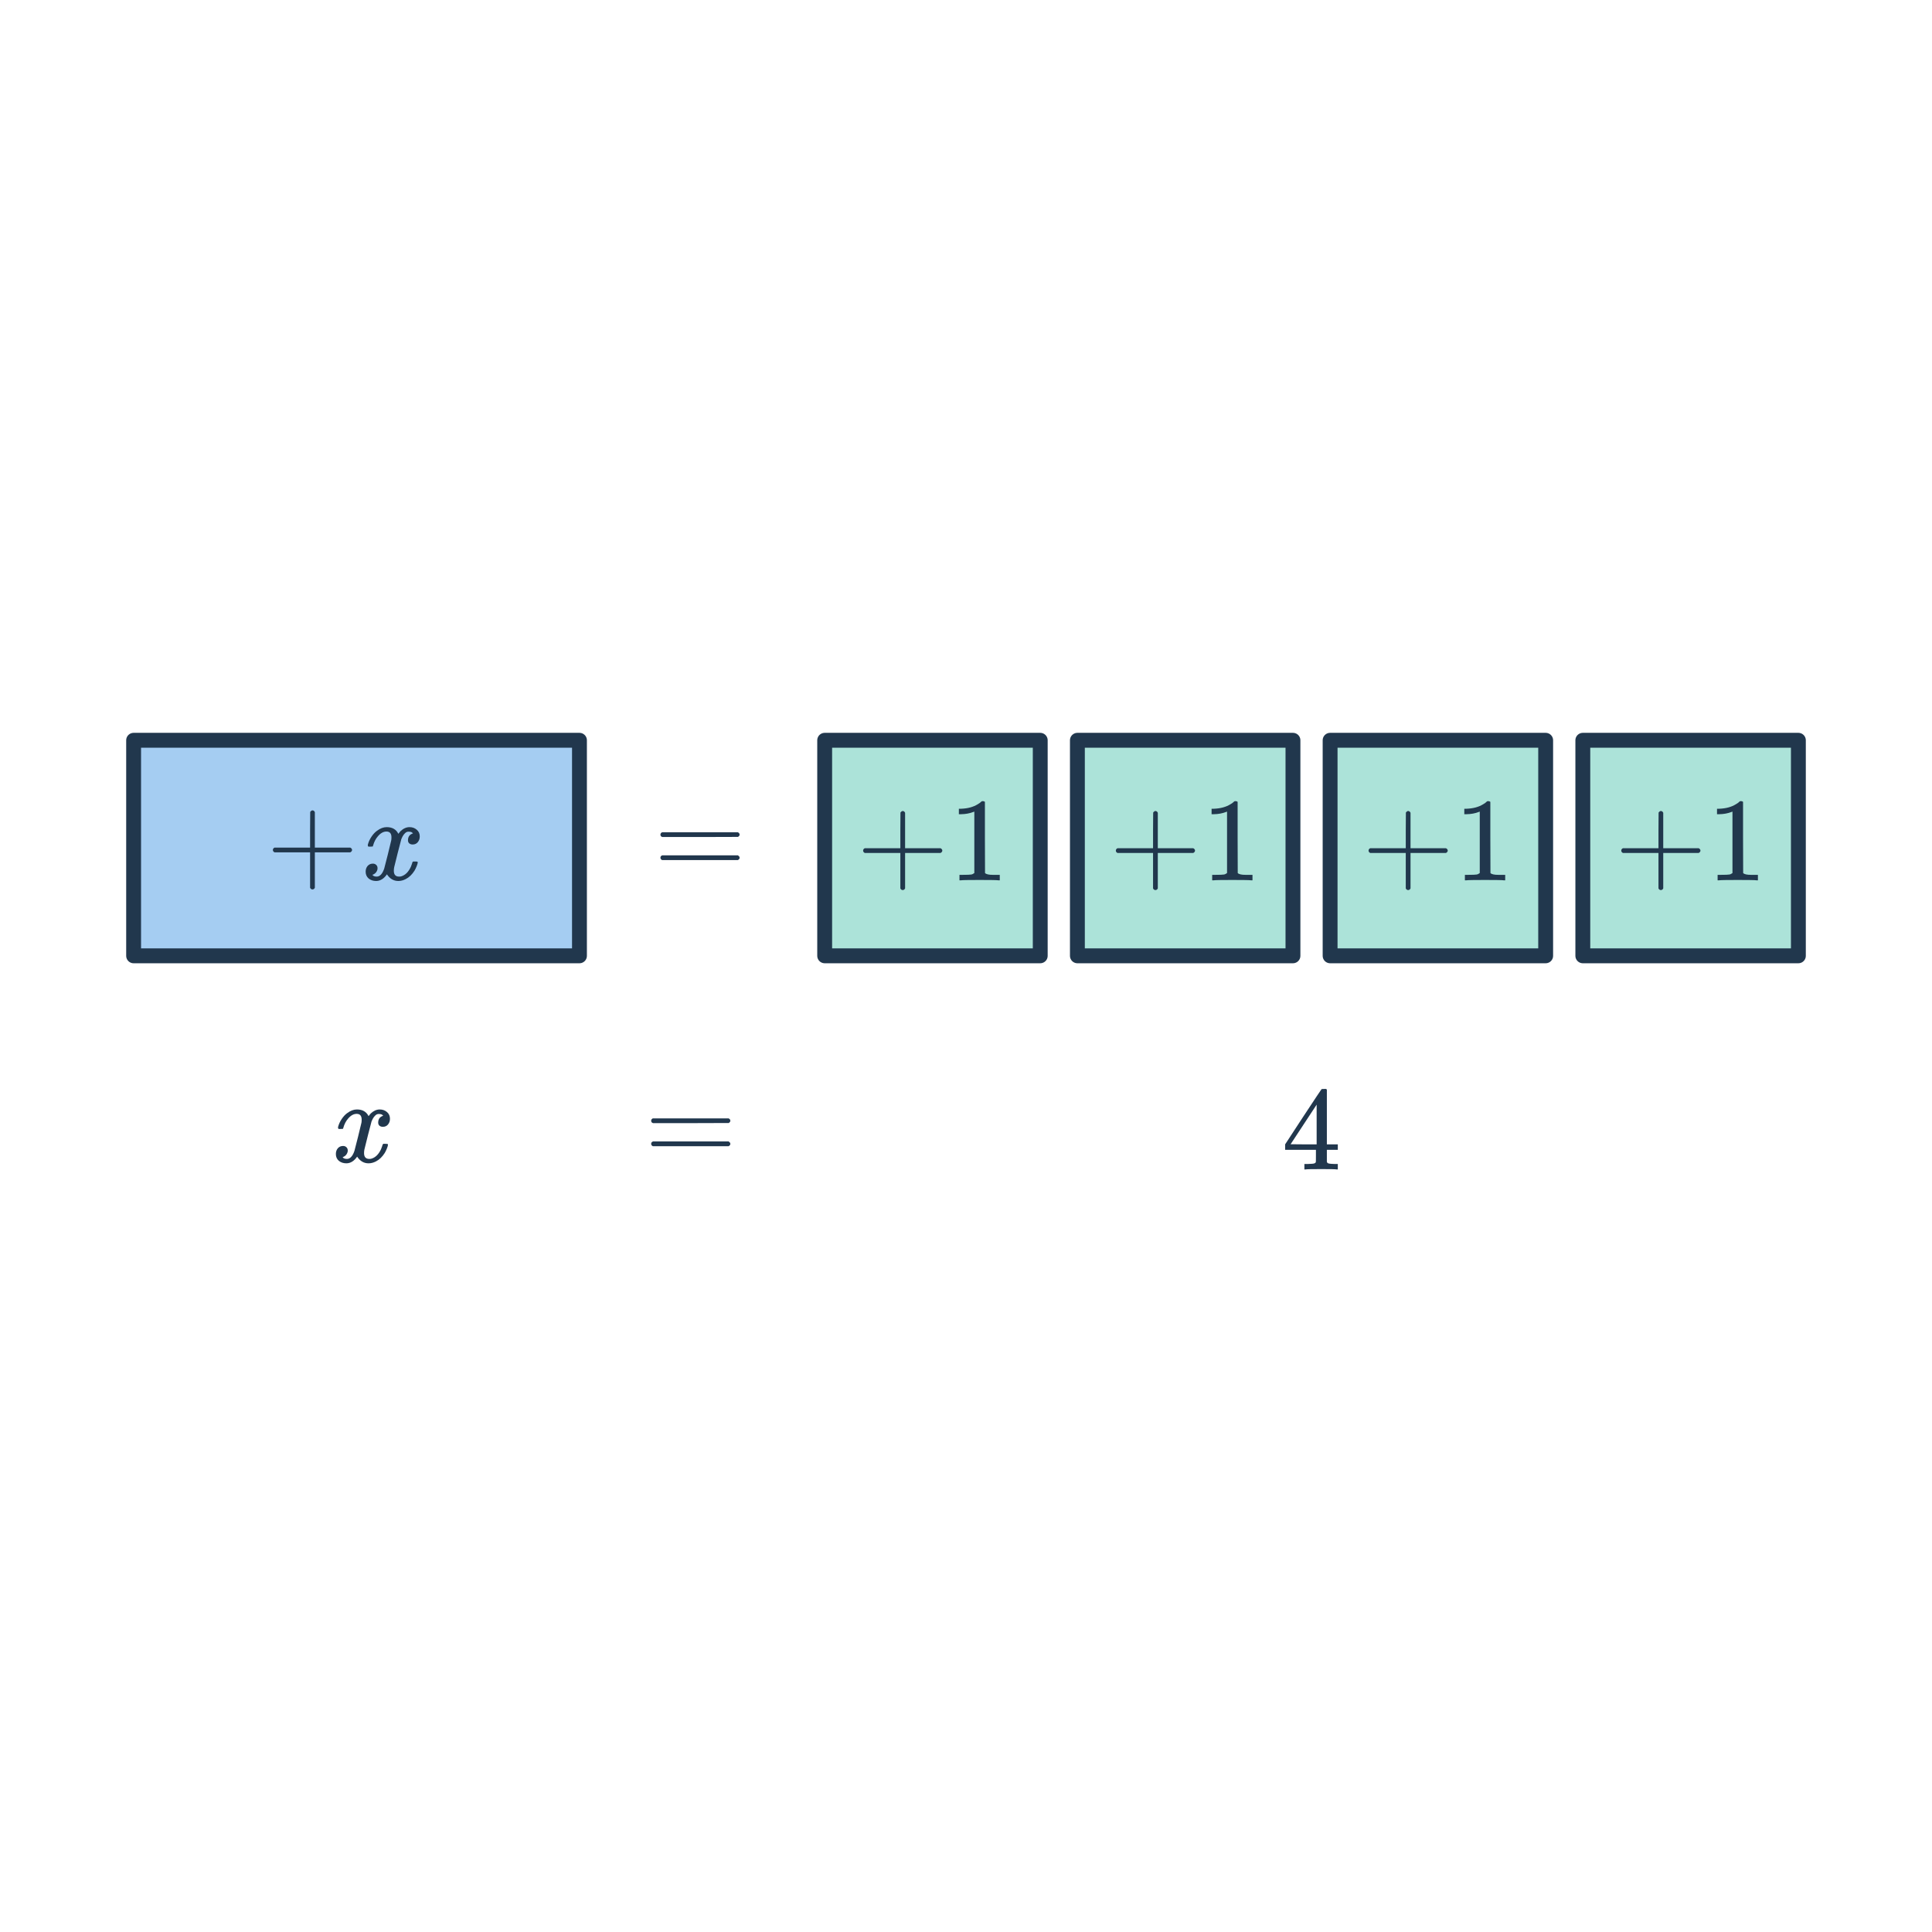 <svg width="260" height="260" viewBox="0 0 260 260" fill="none" xmlns="http://www.w3.org/2000/svg">
<rect x="17.982" y="99.622" width="60" height="29.01" fill="#A5CDF2" stroke="#21374D" stroke-width="2" stroke-linejoin="round"/>
<path d="M36.947 114.704C36.798 114.63 36.723 114.523 36.723 114.384C36.723 114.246 36.798 114.139 36.947 114.064H41.731V111.664L41.747 109.264C41.854 109.126 41.955 109.056 42.051 109.056C42.19 109.056 42.297 109.136 42.371 109.296V114.064H47.139C47.299 114.15 47.379 114.256 47.379 114.384C47.379 114.512 47.299 114.619 47.139 114.704H42.371V119.472C42.297 119.622 42.19 119.696 42.051 119.696C41.913 119.696 41.806 119.622 41.731 119.472V114.704H36.947ZM53.608 118.56C52.979 118.56 52.467 118.262 52.072 117.664C51.656 118.262 51.171 118.56 50.616 118.56C50.222 118.56 49.886 118.448 49.608 118.224C49.342 117.99 49.208 117.686 49.208 117.312C49.208 117.003 49.294 116.747 49.464 116.544C49.646 116.331 49.886 116.224 50.184 116.224C50.366 116.224 50.515 116.283 50.632 116.4C50.75 116.507 50.808 116.656 50.808 116.848C50.808 116.923 50.803 116.982 50.792 117.024C50.707 117.323 50.536 117.536 50.28 117.664L50.12 117.728C50.216 117.888 50.408 117.968 50.696 117.968C51.123 117.968 51.459 117.611 51.704 116.896C51.736 116.8 51.896 116.176 52.184 115.024C52.472 113.872 52.627 113.232 52.648 113.104C52.67 113.008 52.68 112.87 52.68 112.688C52.68 112.166 52.456 111.904 52.008 111.904C51.592 111.904 51.203 112.123 50.84 112.56C50.563 112.88 50.355 113.28 50.216 113.76C50.195 113.856 50.174 113.91 50.152 113.92C50.131 113.931 50.03 113.936 49.848 113.936H49.576C49.491 113.851 49.475 113.734 49.528 113.584C49.624 113.243 49.784 112.907 50.008 112.576C50.232 112.246 50.472 111.99 50.728 111.808C51.166 111.478 51.603 111.312 52.04 111.312C52.787 111.312 53.31 111.611 53.608 112.208C53.683 112.102 53.779 111.984 53.896 111.856C54.28 111.494 54.686 111.312 55.112 111.312C55.496 111.312 55.822 111.43 56.088 111.664C56.355 111.888 56.488 112.187 56.488 112.56C56.488 112.87 56.398 113.131 56.216 113.344C56.046 113.547 55.816 113.648 55.528 113.648C55.358 113.648 55.208 113.6 55.08 113.504C54.963 113.398 54.904 113.259 54.904 113.088C54.904 112.64 55.096 112.342 55.48 112.192L55.576 112.144L55.448 112.032C55.342 111.958 55.198 111.92 55.016 111.92C54.899 111.92 54.803 111.936 54.728 111.968C54.44 112.118 54.2 112.438 54.008 112.928C53.976 113.024 53.816 113.638 53.528 114.768C53.24 115.888 53.08 116.534 53.048 116.704C53.016 116.864 53 117.024 53 117.184C53 117.707 53.235 117.968 53.704 117.968C53.811 117.968 53.907 117.958 53.992 117.936C54.536 117.776 54.968 117.35 55.288 116.656C55.427 116.304 55.496 116.102 55.496 116.048C55.496 116.038 55.528 116 55.592 115.936H55.864C56.078 115.936 56.19 115.952 56.2 115.984C56.211 115.995 56.216 116.027 56.216 116.08C56.216 116.166 56.168 116.331 56.072 116.576C55.976 116.811 55.88 117.008 55.784 117.168C55.454 117.691 55.059 118.07 54.6 118.304C54.27 118.475 53.939 118.56 53.608 118.56Z" fill="#21374D"/>
<rect x="144.991" y="99.622" width="29.009" height="29.009" fill="#ACE3D9" stroke="#21374D" stroke-width="2" stroke-linejoin="round"/>
<path d="M150.389 114.789C150.24 114.714 150.165 114.608 150.165 114.469C150.165 114.33 150.24 114.224 150.389 114.149H155.173V111.749L155.189 109.349C155.296 109.21 155.397 109.141 155.493 109.141C155.632 109.141 155.738 109.221 155.813 109.381V114.149H160.581C160.741 114.234 160.821 114.341 160.821 114.469C160.821 114.597 160.741 114.704 160.581 114.789H155.813V119.557C155.738 119.706 155.632 119.781 155.493 119.781C155.354 119.781 155.248 119.706 155.173 119.557V114.789H150.389ZM168.378 118.469C168.197 118.437 167.349 118.421 165.834 118.421C164.341 118.421 163.504 118.437 163.322 118.469H163.13V117.733H163.546C164.165 117.733 164.565 117.717 164.746 117.685C164.832 117.674 164.96 117.61 165.13 117.493V109.221C165.109 109.221 165.066 109.237 165.002 109.269C164.512 109.461 163.962 109.562 163.354 109.573H163.05V108.837H163.354C164.25 108.805 164.997 108.602 165.594 108.229C165.786 108.122 165.952 108 166.09 107.861C166.112 107.829 166.176 107.813 166.282 107.813C166.389 107.813 166.48 107.845 166.554 107.909V112.693L166.57 117.493C166.73 117.653 167.077 117.733 167.61 117.733H168.138H168.554V118.469H168.378Z" fill="#21374D"/>
<rect x="179" y="99.622" width="29.009" height="29.009" fill="#ACE3D9" stroke="#21374D" stroke-width="2" stroke-linejoin="round"/>
<path d="M184.398 114.789C184.248 114.714 184.174 114.608 184.174 114.469C184.174 114.33 184.248 114.224 184.398 114.149H189.182V111.749L189.198 109.349C189.304 109.21 189.406 109.141 189.502 109.141C189.64 109.141 189.747 109.221 189.822 109.381V114.149H194.59C194.75 114.234 194.83 114.341 194.83 114.469C194.83 114.597 194.75 114.704 194.59 114.789H189.822V119.557C189.747 119.706 189.64 119.781 189.502 119.781C189.363 119.781 189.256 119.706 189.182 119.557V114.789H184.398ZM202.387 118.469C202.206 118.437 201.358 118.421 199.843 118.421C198.35 118.421 197.512 118.437 197.331 118.469H197.139V117.733H197.555C198.174 117.733 198.574 117.717 198.755 117.685C198.84 117.674 198.968 117.61 199.139 117.493V109.221C199.118 109.221 199.075 109.237 199.011 109.269C198.52 109.461 197.971 109.562 197.363 109.573H197.059V108.837H197.363C198.259 108.805 199.006 108.602 199.603 108.229C199.795 108.122 199.96 108 200.099 107.861C200.12 107.829 200.184 107.813 200.291 107.813C200.398 107.813 200.488 107.845 200.563 107.909V112.693L200.579 117.493C200.739 117.653 201.086 117.733 201.619 117.733H202.147H202.563V118.469H202.387Z" fill="#21374D"/>
<rect x="213.009" y="99.622" width="29.009" height="29.009" fill="#ACE3D9" stroke="#21374D" stroke-width="2" stroke-linejoin="round"/>
<path d="M218.407 114.789C218.257 114.714 218.183 114.608 218.183 114.469C218.183 114.33 218.257 114.224 218.407 114.149H223.191V111.749L223.207 109.349C223.313 109.21 223.415 109.141 223.511 109.141C223.649 109.141 223.756 109.221 223.831 109.381V114.149H228.599C228.759 114.234 228.839 114.341 228.839 114.469C228.839 114.597 228.759 114.704 228.599 114.789H223.831V119.557C223.756 119.706 223.649 119.781 223.511 119.781C223.372 119.781 223.265 119.706 223.191 119.557V114.789H218.407ZM236.396 118.469C236.214 118.437 235.366 118.421 233.852 118.421C232.358 118.421 231.521 118.437 231.34 118.469H231.148V117.733H231.564C232.182 117.733 232.582 117.717 232.764 117.685C232.849 117.674 232.977 117.61 233.148 117.493V109.221C233.126 109.221 233.084 109.237 233.02 109.269C232.529 109.461 231.98 109.562 231.372 109.573H231.068V108.837H231.372C232.268 108.805 233.014 108.602 233.612 108.229C233.804 108.122 233.969 108 234.108 107.861C234.129 107.829 234.193 107.813 234.3 107.813C234.406 107.813 234.497 107.845 234.572 107.909V112.693L234.588 117.493C234.748 117.653 235.094 117.733 235.628 117.733H236.156H236.572V118.469H236.396Z" fill="#21374D"/>
<rect x="110.982" y="99.622" width="29.009" height="29.009" fill="#ACE3D9" stroke="#21374D" stroke-width="2" stroke-linejoin="round"/>
<path d="M116.38 114.789C116.231 114.714 116.156 114.608 116.156 114.469C116.156 114.33 116.231 114.224 116.38 114.149H121.164V111.749L121.18 109.349C121.287 109.21 121.388 109.141 121.484 109.141C121.623 109.141 121.73 109.221 121.804 109.381V114.149H126.572C126.732 114.234 126.812 114.341 126.812 114.469C126.812 114.597 126.732 114.704 126.572 114.789H121.804V119.557C121.73 119.706 121.623 119.781 121.484 119.781C121.346 119.781 121.239 119.706 121.164 119.557V114.789H116.38ZM134.369 118.469C134.188 118.437 133.34 118.421 131.825 118.421C130.332 118.421 129.495 118.437 129.313 118.469H129.121V117.733H129.537C130.156 117.733 130.556 117.717 130.737 117.685C130.823 117.674 130.951 117.61 131.121 117.493V109.221C131.1 109.221 131.057 109.237 130.993 109.269C130.503 109.461 129.953 109.562 129.345 109.573H129.041V108.837H129.345C130.241 108.805 130.988 108.602 131.585 108.229C131.777 108.122 131.943 108 132.081 107.861C132.103 107.829 132.167 107.813 132.273 107.813C132.38 107.813 132.471 107.845 132.545 107.909V112.693L132.561 117.493C132.721 117.653 133.068 117.733 133.601 117.733H134.129H134.545V118.469H134.369Z" fill="#21374D"/>
<path d="M88.878 112.322C88.878 112.183 88.953 112.077 89.102 112.002H99.294C99.454 112.077 99.534 112.183 99.534 112.322C99.534 112.439 99.46 112.541 99.31 112.626L94.222 112.642H89.134C88.964 112.589 88.878 112.482 88.878 112.322ZM88.878 115.426C88.878 115.266 88.964 115.159 89.134 115.106H99.31C99.321 115.117 99.342 115.138 99.374 115.17C99.417 115.191 99.444 115.213 99.454 115.234C99.476 115.245 99.492 115.271 99.502 115.314C99.524 115.346 99.534 115.383 99.534 115.426C99.534 115.565 99.454 115.671 99.294 115.746H89.102C88.953 115.671 88.878 115.565 88.878 115.426Z" fill="#21374D"/>
<path d="M179.892 157.378C179.743 157.346 179.055 157.33 177.828 157.33C176.548 157.33 175.833 157.346 175.684 157.378H175.54V156.642H176.036C176.495 156.632 176.777 156.605 176.884 156.562C176.969 156.541 177.033 156.488 177.076 156.402C177.087 156.381 177.092 156.093 177.092 155.538V154.738H172.948V154.002L175.364 150.306C176.996 147.832 177.823 146.589 177.844 146.578C177.865 146.557 177.977 146.546 178.18 146.546H178.468L178.564 146.642V154.002H180.036V154.738H178.564V155.554C178.564 155.992 178.564 156.248 178.564 156.322C178.575 156.397 178.607 156.461 178.66 156.514C178.745 156.589 179.049 156.632 179.572 156.642H180.036V157.378H179.892ZM177.188 154.002V148.658L173.684 153.986L175.428 154.002H177.188Z" fill="#21374D"/>
<path d="M49.599 156.554C48.97 156.554 48.458 156.256 48.063 155.658C47.648 156.256 47.162 156.554 46.608 156.554C46.213 156.554 45.877 156.442 45.599 156.218C45.333 155.984 45.2 155.68 45.2 155.306C45.2 154.997 45.285 154.741 45.456 154.538C45.637 154.325 45.877 154.218 46.175 154.218C46.357 154.218 46.506 154.277 46.623 154.394C46.741 154.501 46.8 154.65 46.8 154.842C46.8 154.917 46.794 154.976 46.783 155.018C46.698 155.317 46.528 155.53 46.272 155.658L46.111 155.722C46.208 155.882 46.4 155.962 46.688 155.962C47.114 155.962 47.45 155.605 47.696 154.89C47.727 154.794 47.888 154.17 48.175 153.018C48.464 151.866 48.618 151.226 48.639 151.098C48.661 151.002 48.672 150.864 48.672 150.682C48.672 150.16 48.447 149.898 47.999 149.898C47.584 149.898 47.194 150.117 46.831 150.554C46.554 150.874 46.346 151.274 46.208 151.754C46.186 151.85 46.165 151.904 46.144 151.914C46.122 151.925 46.021 151.93 45.84 151.93H45.568C45.482 151.845 45.466 151.728 45.52 151.578C45.615 151.237 45.776 150.901 45.999 150.57C46.224 150.24 46.464 149.984 46.719 149.802C47.157 149.472 47.594 149.306 48.032 149.306C48.778 149.306 49.301 149.605 49.599 150.202C49.674 150.096 49.77 149.978 49.888 149.85C50.272 149.488 50.677 149.306 51.103 149.306C51.487 149.306 51.813 149.424 52.08 149.658C52.346 149.882 52.48 150.181 52.48 150.554C52.48 150.864 52.389 151.125 52.208 151.338C52.037 151.541 51.807 151.642 51.52 151.642C51.349 151.642 51.2 151.594 51.072 151.498C50.954 151.392 50.895 151.253 50.895 151.082C50.895 150.634 51.087 150.336 51.471 150.186L51.568 150.138L51.44 150.026C51.333 149.952 51.189 149.914 51.008 149.914C50.89 149.914 50.794 149.93 50.719 149.962C50.431 150.112 50.191 150.432 49.999 150.922C49.968 151.018 49.807 151.632 49.52 152.762C49.231 153.882 49.072 154.528 49.039 154.698C49.008 154.858 48.992 155.018 48.992 155.178C48.992 155.701 49.226 155.962 49.696 155.962C49.802 155.962 49.898 155.952 49.983 155.93C50.528 155.77 50.959 155.344 51.279 154.65C51.418 154.298 51.487 154.096 51.487 154.042C51.487 154.032 51.52 153.994 51.584 153.93H51.855C52.069 153.93 52.181 153.946 52.191 153.978C52.202 153.989 52.208 154.021 52.208 154.074C52.208 154.16 52.16 154.325 52.063 154.57C51.968 154.805 51.871 155.002 51.776 155.162C51.445 155.685 51.05 156.064 50.592 156.298C50.261 156.469 49.93 156.554 49.599 156.554Z" fill="#21374D"/>
<path d="M87.631 150.826C87.631 150.688 87.705 150.581 87.855 150.506H98.047C98.207 150.581 98.287 150.688 98.287 150.826C98.287 150.944 98.212 151.045 98.063 151.13L92.975 151.146H87.887C87.716 151.093 87.631 150.986 87.631 150.826ZM87.631 153.93C87.631 153.77 87.716 153.664 87.887 153.61H98.063C98.073 153.621 98.095 153.642 98.127 153.674C98.169 153.696 98.196 153.717 98.207 153.738C98.228 153.749 98.244 153.776 98.255 153.818C98.276 153.85 98.287 153.888 98.287 153.93C98.287 154.069 98.207 154.176 98.047 154.25H87.855C87.705 154.176 87.631 154.069 87.631 153.93Z" fill="#21374D"/>
</svg>
